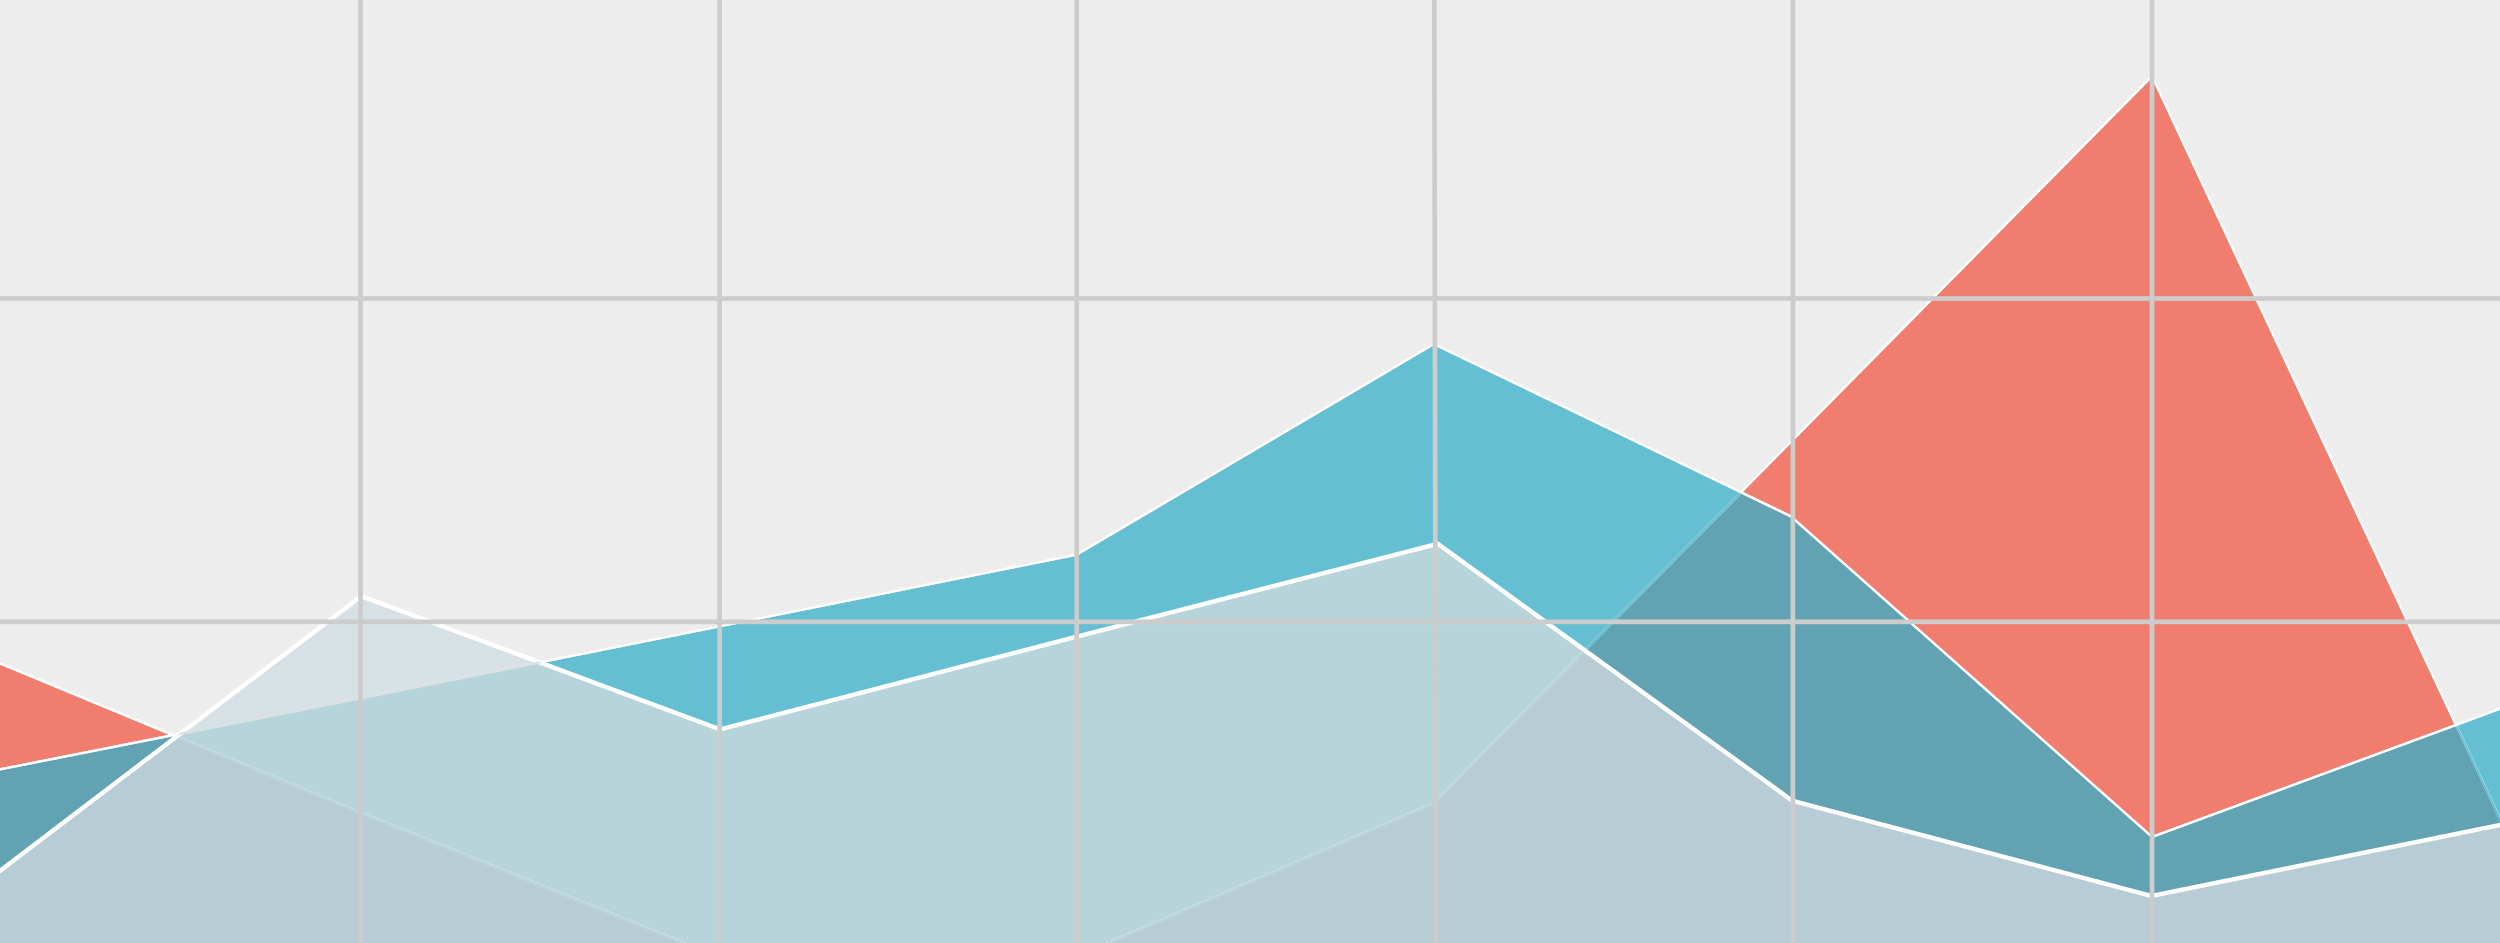 <svg id="Layer_1" data-name="Layer 1" xmlns="http://www.w3.org/2000/svg" xmlns:xlink="http://www.w3.org/1999/xlink" viewBox="0 0 530 200"><rect x="0" y="0" width="530" height="200" fill="#333333" stroke="none"/><defs><clipPath id="clip-path"><rect width="530" height="200" style="fill:none"/></clipPath><clipPath id="clip-path-2"><rect y="254.87" width="530" height="200" style="fill:none"/></clipPath></defs><g style="clip-path:url(#clip-path)"><rect x="-0.82" y="-0.31" width="531.64" height="200.39" style="fill:#ededee"/><path d="M-.38,162.91l36.19-7.15-36.19-15ZM380.24,93.4,369.5,104.27l10.26,5,76.51,67.91,64.08-23.6-64.18-137Z" style="fill:#f07d6e"/><path d="M-.6,140.38l-.07.24Zm-.22,0h0v59.71h.45V140.75l76.72,31.83,68.41,27.51h1.34l-69.6-28h0L-.82,140ZM380,93l-76.11,77.07-69.94,30h1.26l68.91-29.56L380.24,93.4l75.93-76.89,74.21,158.43v25.15h.44V174.81L456.29,15.71Z" style="fill:#fff"/><path d="M521,153.83l9.39,20v-23.5Zm-292.66-36L152.6,133,115,140.55l37.61,14,75.7-19.79L304.84,115l31.05,22.61,32.79-33.2L304,73.2Z" style="fill:#63bfd1"/><path d="M-.38,163.42v21.43L37,156.27l-.39-.16Zm336.66-25.51,43.81,31.89,76.14,20.29,74.14-15.17L520.56,154,456.19,177.7l-76.65-68-10.41-5Z" style="fill:#61a3b2"/><path d="M36.65,156.11l.39.16.42-.32ZM520.56,154l9.81,20.93h0v-1l-9.39-20ZM335.89,137.63l.39.28,32.85-33.27-.45-.21Z" style="fill:#63bfd1"/><polygon points="228.19 117.31 152.53 132.53 76.39 147.74 76.39 147.74 -0.82 163 -0.82 163.21 -0.6 163.21 -0.82 163.21 -0.82 200.09 -0.38 200.09 -0.38 163.43 76.47 148.24 152.6 133.03 228.33 117.8 303.96 73.2 379.54 109.66 456.19 177.7 530.38 150.37 530.38 200.09 530.82 200.09 530.82 149.68 456.27 177.13 379.76 109.22 303.94 72.64 228.19 117.31" style="fill:#fff"/><polygon points="76.43 126.18 38.37 155.25 76.39 147.74 76.39 147.74 114.05 140.22 76.43 126.18" style="fill:#d6e0e5"/><polygon points="228.26 134.81 152.56 154.59 114.94 140.55 76.46 148.24 37.53 155.94 76.5 172.1 76.5 172.1 146.1 200.09 233.9 200.09 303.84 170.09 335.89 137.63 304.84 115.02 228.26 134.81" style="fill:#b8d4db"/><path d="M-.37,184.85v15.24H144.76L76.35,172.58,37,156.27Zm304.44-14.32-68.91,29.56H530.38V174.92l-74.14,15.17L380.09,169.8l-43.81-31.89Z" style="fill:#b8ccd6"/><path d="M530.37,174.92v0ZM37.46,156l-.42.32,39.31,16.31,68.41,27.51h1.34l-69.6-28h0l-39-16.17Zm266.38,14.14-69.94,30h1.26l68.91-29.56,32.21-32.62-.39-.28Z" style="fill:#b8d4db"/><polyline points="-0.38 184.9 76.58 126.38 152.66 154.63 228.29 134.96 304.81 115.28 380 169.77 456.08 189.94 530.38 174.81" style="fill:none;stroke:#fff;stroke-miterlimit:10;stroke-width:0.933px"/><path d="M-.6,185v15.07h.23V184.85Zm531-10.1v25.17h.22V174.88Zm-454-27.18h0l-38,7.51-.91.7.07,0,38.93-7.69,38.48-7.69-.89-.33Z" style="fill:#d6e0e5"/><path d="M456.23-37.72v240.5M380.09-37.72v240.5M304-37.72l.45,240.5M228.26-37.72v240.5m-75.7-240.5v240.5M76.43-37.72v240.5M-.6-5.66H530.6M-.6,63.29H530.6M-.6,131.83H530.6" style="fill:none;stroke:#ccc;stroke-miterlimit:10"/></g><g style="clip-path:url(#clip-path-2)"><polygon points="591.35 330.92 437.23 484.94 283.15 330.86 437.27 176.83 591.35 330.92" style="fill:#eceff1"/><polygon points="620.7 330.92 466.58 484.95 312.5 330.87 466.62 176.84 620.7 330.92" style="fill:#cfd8dc"/><polygon points="650.05 330.93 495.94 484.95 341.85 330.87 495.97 176.84 650.05 330.93" style="fill:#b0bec5"/><polygon points="679.41 330.93 525.29 484.96 371.2 330.88 525.32 176.85 679.41 330.93" style="fill:#607d8b"/></g></svg>